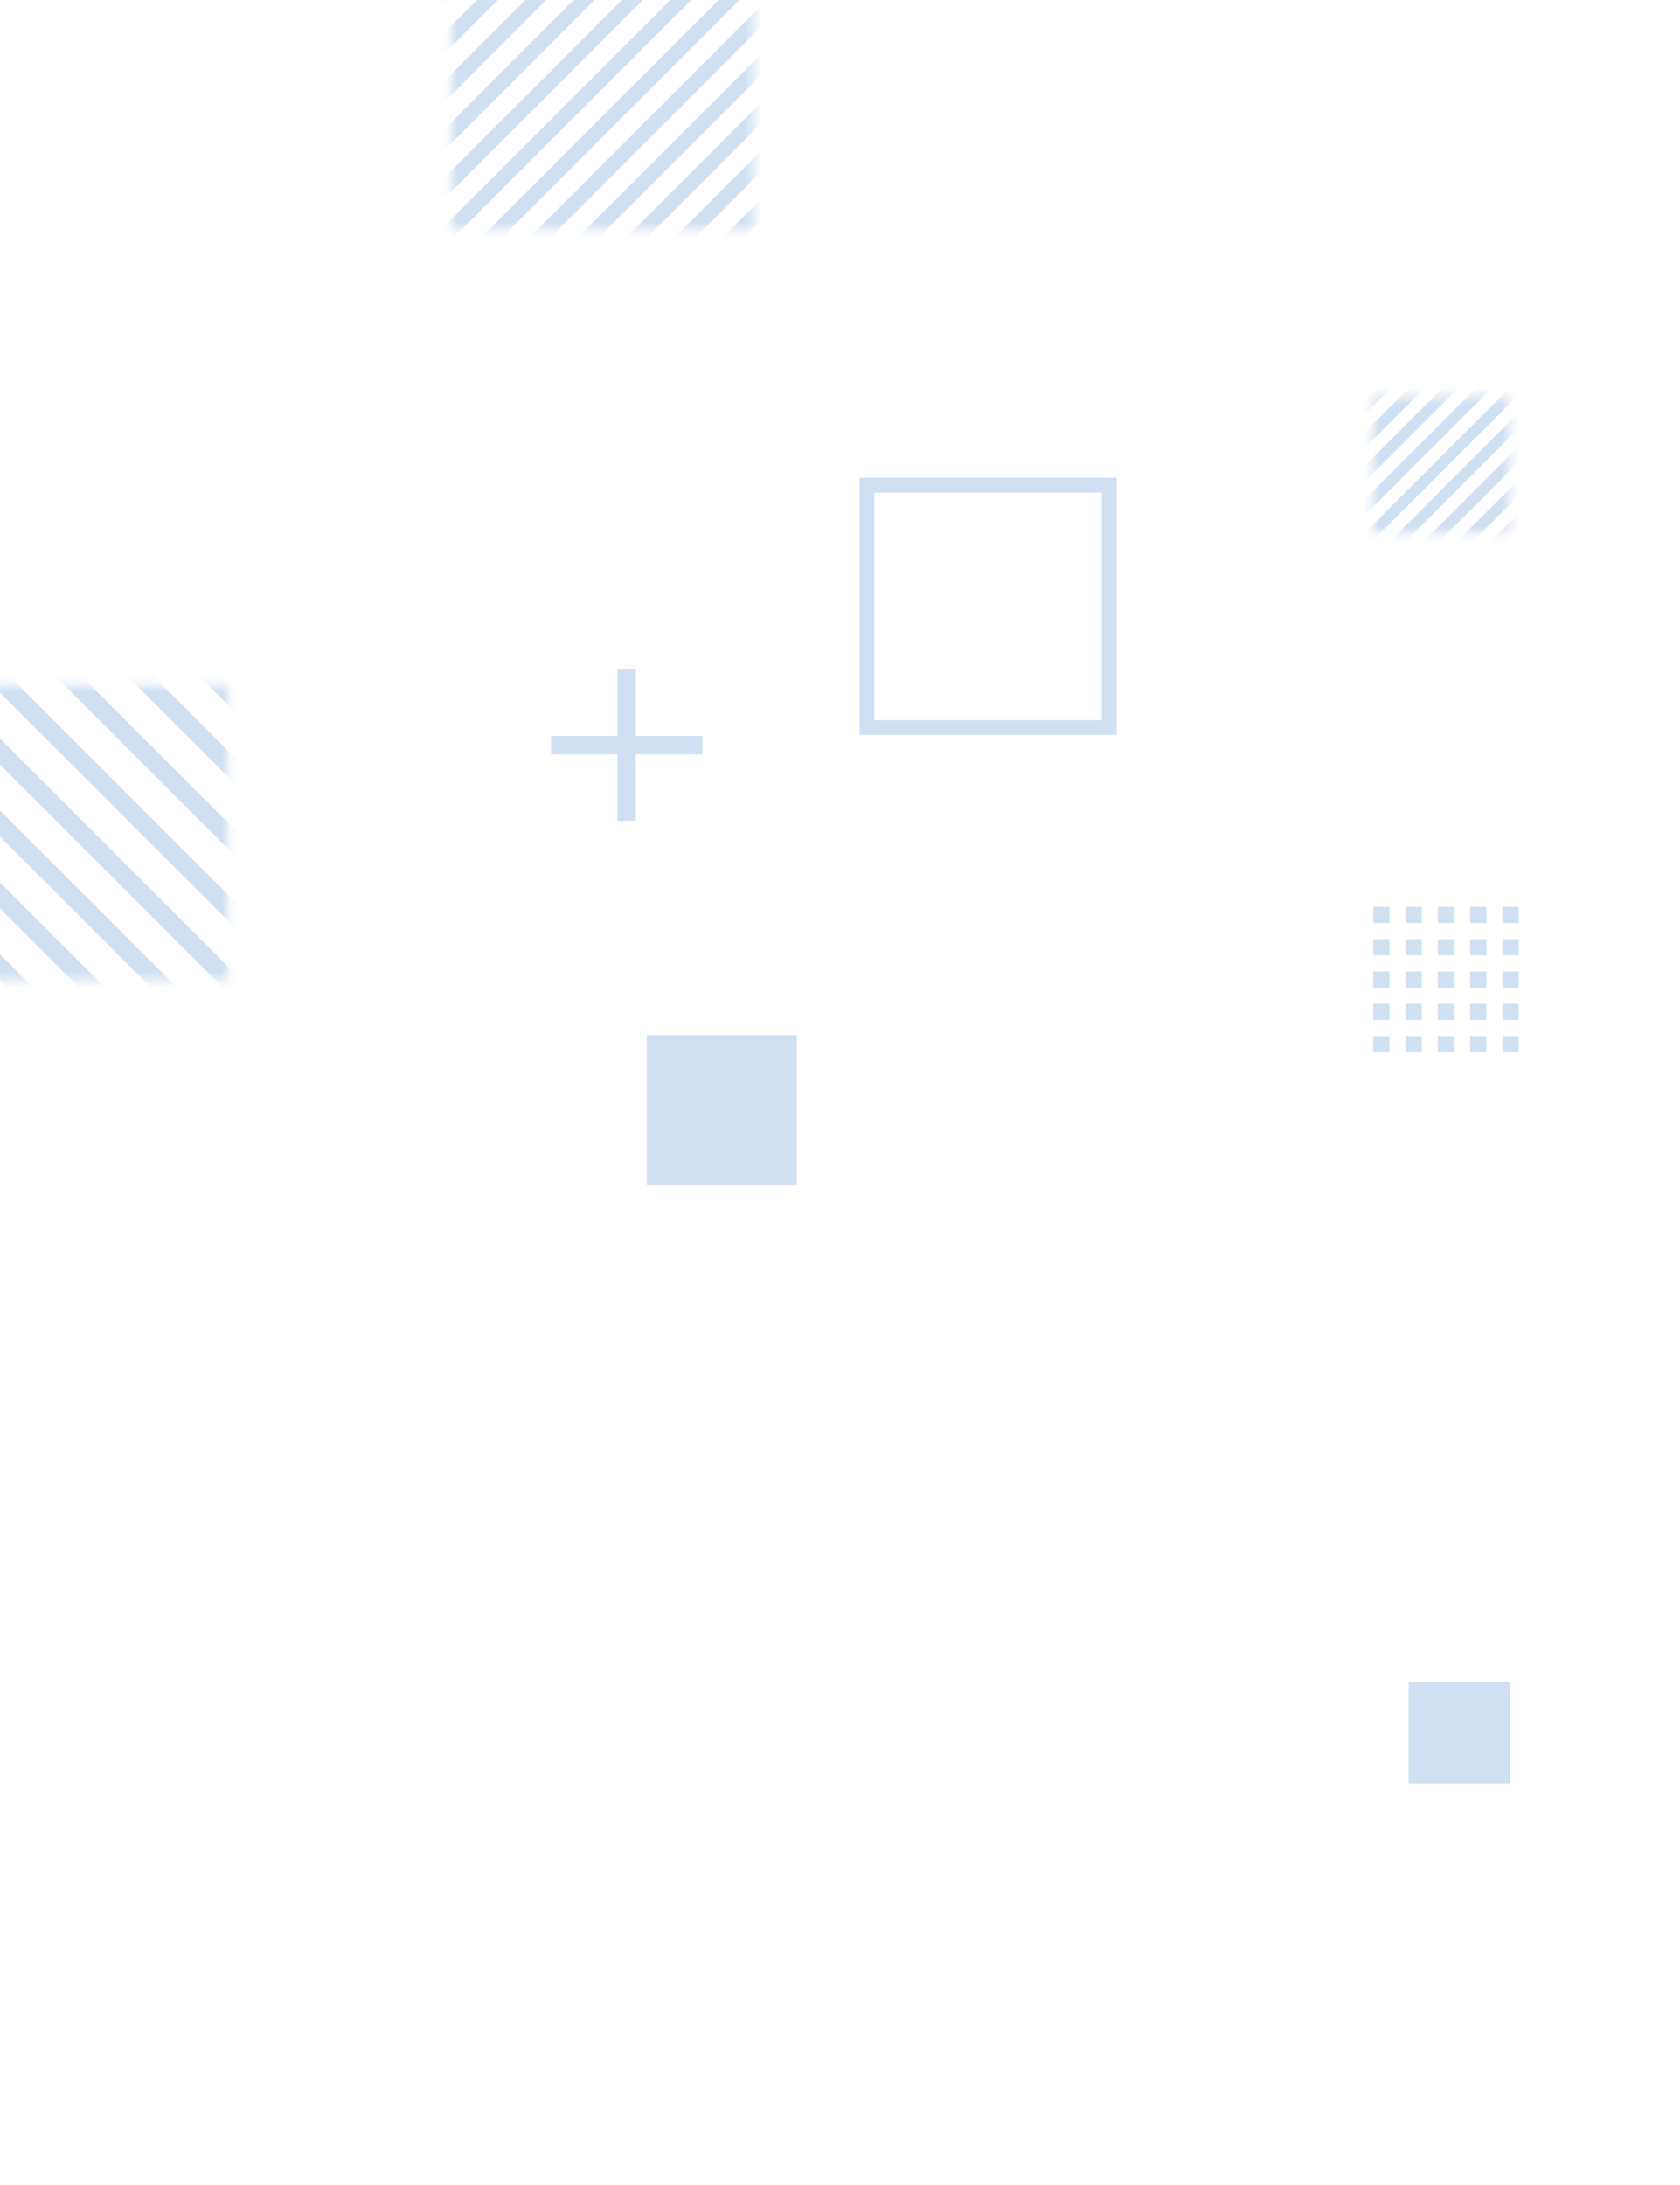 <svg width="193" height="251" viewBox="0 0 193 251" fill="none" xmlns="http://www.w3.org/2000/svg">
<g opacity="0.22" clip-path="url(#clip0_244_8980)">
<path d="M74.301 118.893L74.301 136.127L91.535 136.127L91.535 118.893L74.301 118.893Z" fill="#296EBE"/>
<mask id="mask0_244_8980" style="mask-type:luminance" maskUnits="userSpaceOnUse" x="157" y="45" width="17" height="17">
<path d="M157.65 45.493L157.65 61.253L173.41 61.253L173.41 45.493L157.65 45.493Z" fill="white"/>
</mask>
<g mask="url(#mask0_244_8980)">
<path d="M144.247 51.502L163.66 32.089" stroke="#296EBE" stroke-width="1.271" stroke-miterlimit="10"/>
<path d="M146.18 53.43L165.588 34.021" stroke="#296EBE" stroke-width="1.271" stroke-miterlimit="10"/>
<path d="M148.107 55.362L167.52 35.95" stroke="#296EBE" stroke-width="1.271" stroke-miterlimit="10"/>
<path d="M150.04 57.29L169.448 37.877" stroke="#296EBE" stroke-width="1.271" stroke-miterlimit="10"/>
<path d="M151.968 59.219L171.376 39.81" stroke="#296EBE" stroke-width="1.271" stroke-miterlimit="10"/>
<path d="M153.896 61.151L173.309 41.739" stroke="#296EBE" stroke-width="1.271" stroke-miterlimit="10"/>
<path d="M155.828 63.079L175.236 43.671" stroke="#296EBE" stroke-width="1.271" stroke-miterlimit="10"/>
<path d="M157.757 65.007L177.165 45.599" stroke="#296EBE" stroke-width="1.271" stroke-miterlimit="10"/>
<path d="M159.685 66.94L179.097 47.527" stroke="#296EBE" stroke-width="1.271" stroke-miterlimit="10"/>
<path d="M161.617 68.867L181.025 49.459" stroke="#296EBE" stroke-width="1.271" stroke-miterlimit="10"/>
<path d="M163.545 70.796L182.953 51.388" stroke="#296EBE" stroke-width="1.271" stroke-miterlimit="10"/>
<path d="M165.474 72.728L184.886 53.316" stroke="#296EBE" stroke-width="1.271" stroke-miterlimit="10"/>
<path d="M167.405 74.656L186.814 55.248" stroke="#296EBE" stroke-width="1.271" stroke-miterlimit="10"/>
</g>
<path d="M127.437 55.73L99.596 55.73L99.596 83.572L127.437 83.572L127.437 55.73Z" stroke="#296EBE" stroke-width="1.695" stroke-miterlimit="10"/>
<mask id="mask1_244_8980" style="mask-type:luminance" maskUnits="userSpaceOnUse" x="-8" y="78" width="35" height="35">
<path d="M-7.562 112.516L26.186 112.516L26.186 78.767L-7.562 78.767L-7.562 112.516Z" fill="white"/>
</mask>
<g mask="url(#mask1_244_8980)">
<path d="M5.304 141.209L-36.25 99.651" stroke="#296EBE" stroke-width="2.119" stroke-miterlimit="10"/>
<path d="M9.436 137.077L-32.118 95.523" stroke="#296EBE" stroke-width="2.119" stroke-miterlimit="10"/>
<path d="M13.568 132.945L-27.986 91.391" stroke="#296EBE" stroke-width="2.119" stroke-miterlimit="10"/>
<path d="M17.699 128.813L-23.855 87.259" stroke="#296EBE" stroke-width="2.119" stroke-miterlimit="10"/>
<path d="M21.831 124.687L-19.727 83.128" stroke="#296EBE" stroke-width="2.119" stroke-miterlimit="10"/>
<path d="M25.963 120.555L-15.596 78.996" stroke="#296EBE" stroke-width="2.119" stroke-miterlimit="10"/>
<path d="M30.095 116.423L-11.464 74.865" stroke="#296EBE" stroke-width="2.119" stroke-miterlimit="10"/>
<path d="M34.225 112.291L-7.333 70.733" stroke="#296EBE" stroke-width="2.119" stroke-miterlimit="10"/>
<path d="M38.357 108.16L-3.201 66.602" stroke="#296EBE" stroke-width="2.119" stroke-miterlimit="10"/>
<path d="M42.489 104.028L0.931 62.47" stroke="#296EBE" stroke-width="2.119" stroke-miterlimit="10"/>
<path d="M46.621 99.897L5.062 58.338" stroke="#296EBE" stroke-width="2.119" stroke-miterlimit="10"/>
<path d="M50.748 95.765L9.194 54.206" stroke="#296EBE" stroke-width="2.119" stroke-miterlimit="10"/>
<path d="M54.88 91.633L13.326 50.079" stroke="#296EBE" stroke-width="2.119" stroke-miterlimit="10"/>
</g>
<path d="M161.833 193.221L161.833 204.861L173.474 204.861L173.474 193.221L161.833 193.221Z" fill="#296EBE"/>
<path d="M63.3 85.589L80.678 85.589" stroke="#296EBE" stroke-width="2.119" stroke-miterlimit="10"/>
<path d="M71.991 76.902L71.991 94.276" stroke="#296EBE" stroke-width="2.119" stroke-miterlimit="10"/>
<path d="M157.765 119.007L157.765 120.863L159.621 120.863L159.621 119.007L157.765 119.007Z" fill="#296EBE"/>
<path d="M157.765 115.295L157.765 117.151L159.621 117.151L159.621 115.295L157.765 115.295Z" fill="#296EBE"/>
<path d="M157.765 111.587L157.765 113.443L159.621 113.443L159.621 111.587L157.765 111.587Z" fill="#296EBE"/>
<path d="M157.765 107.879L157.765 109.735L159.621 109.735L159.621 107.879L157.765 107.879Z" fill="#296EBE"/>
<path d="M157.765 104.167L157.765 106.023L159.621 106.023L159.621 104.167L157.765 104.167Z" fill="#296EBE"/>
<path d="M161.473 119.007L161.473 120.863L163.329 120.863L163.329 119.007L161.473 119.007Z" fill="#296EBE"/>
<path d="M161.473 115.295L161.473 117.151L163.329 117.151L163.329 115.295L161.473 115.295Z" fill="#296EBE"/>
<path d="M161.473 111.587L161.473 113.443L163.329 113.443L163.329 111.587L161.473 111.587Z" fill="#296EBE"/>
<path d="M161.473 107.879L161.473 109.735L163.329 109.735L163.329 107.879L161.473 107.879Z" fill="#296EBE"/>
<path d="M161.473 104.167L161.473 106.023L163.329 106.023L163.329 104.167L161.473 104.167Z" fill="#296EBE"/>
<path d="M165.181 119.007L165.181 120.863L167.037 120.863L167.037 119.007L165.181 119.007Z" fill="#296EBE"/>
<path d="M165.181 115.295L165.181 117.151L167.037 117.151L167.037 115.295L165.181 115.295Z" fill="#296EBE"/>
<path d="M165.181 111.587L165.181 113.443L167.037 113.443L167.037 111.587L165.181 111.587Z" fill="#296EBE"/>
<path d="M165.181 107.879L165.181 109.735L167.037 109.735L167.037 107.879L165.181 107.879Z" fill="#296EBE"/>
<path d="M165.181 104.167L165.181 106.023L167.037 106.023L167.037 104.167L165.181 104.167Z" fill="#296EBE"/>
<path d="M168.893 119.007L168.893 120.863L170.749 120.863L170.749 119.007L168.893 119.007Z" fill="#296EBE"/>
<path d="M168.893 115.295L168.893 117.151L170.749 117.151L170.749 115.295L168.893 115.295Z" fill="#296EBE"/>
<path d="M168.893 111.587L168.893 113.443L170.749 113.443L170.749 111.587L168.893 111.587Z" fill="#296EBE"/>
<path d="M168.893 107.879L168.893 109.735L170.749 109.735L170.749 107.879L168.893 107.879Z" fill="#296EBE"/>
<path d="M168.893 104.167L168.893 106.023L170.749 106.023L170.749 104.167L168.893 104.167Z" fill="#296EBE"/>
<path d="M172.601 119.007L172.601 120.863L174.457 120.863L174.457 119.007L172.601 119.007Z" fill="#296EBE"/>
<path d="M172.601 115.295L172.601 117.151L174.457 117.151L174.457 115.295L172.601 115.295Z" fill="#296EBE"/>
<path d="M172.601 111.587L172.601 113.443L174.457 113.443L174.457 111.587L172.601 111.587Z" fill="#296EBE"/>
<path d="M172.601 107.879L172.601 109.735L174.457 109.735L174.457 107.879L172.601 107.879Z" fill="#296EBE"/>
<path d="M172.601 104.167L172.601 106.023L174.457 106.023L174.457 104.167L172.601 104.167Z" fill="#296EBE"/>
<mask id="mask2_244_8980" style="mask-type:luminance" maskUnits="userSpaceOnUse" x="51" y="-9" width="36" height="36">
<path d="M51.833 -8.379L51.833 26.369L86.582 26.369L86.582 -8.379L51.833 -8.379Z" fill="white"/>
</mask>
<g mask="url(#mask2_244_8980)">
<path d="M31.157 13.732L73.945 -29.055" stroke="#296EBE" stroke-width="1.695" stroke-miterlimit="10"/>
<path d="M33.933 16.509L76.72 -26.279" stroke="#296EBE" stroke-width="1.695" stroke-miterlimit="10"/>
<path d="M36.709 19.284L79.496 -23.503" stroke="#296EBE" stroke-width="1.695" stroke-miterlimit="10"/>
<path d="M39.484 22.059L82.272 -20.728" stroke="#296EBE" stroke-width="1.695" stroke-miterlimit="10"/>
<path d="M42.26 24.84L85.047 -17.952" stroke="#296EBE" stroke-width="1.695" stroke-miterlimit="10"/>
<path d="M45.035 27.615L87.827 -15.177" stroke="#296EBE" stroke-width="1.695" stroke-miterlimit="10"/>
<path d="M47.812 30.391L90.603 -12.397" stroke="#296EBE" stroke-width="1.695" stroke-miterlimit="10"/>
<path d="M50.591 33.166L93.378 -9.621" stroke="#296EBE" stroke-width="1.695" stroke-miterlimit="10"/>
<path d="M53.366 35.942L96.153 -6.845" stroke="#296EBE" stroke-width="1.695" stroke-miterlimit="10"/>
<path d="M56.143 38.718L98.93 -4.07" stroke="#296EBE" stroke-width="1.695" stroke-miterlimit="10"/>
<path d="M58.918 41.493L101.705 -1.294" stroke="#296EBE" stroke-width="1.695" stroke-miterlimit="10"/>
<path d="M61.693 44.273L104.481 1.482" stroke="#296EBE" stroke-width="1.695" stroke-miterlimit="10"/>
<path d="M64.469 47.049L107.26 4.257" stroke="#296EBE" stroke-width="1.695" stroke-miterlimit="10"/>
</g>
</g>
<defs>
<clipPath id="clip0_244_8980">
<rect width="251" height="193" fill="white" transform="translate(0 251) rotate(-90)"/>
</clipPath>
</defs>
</svg>
